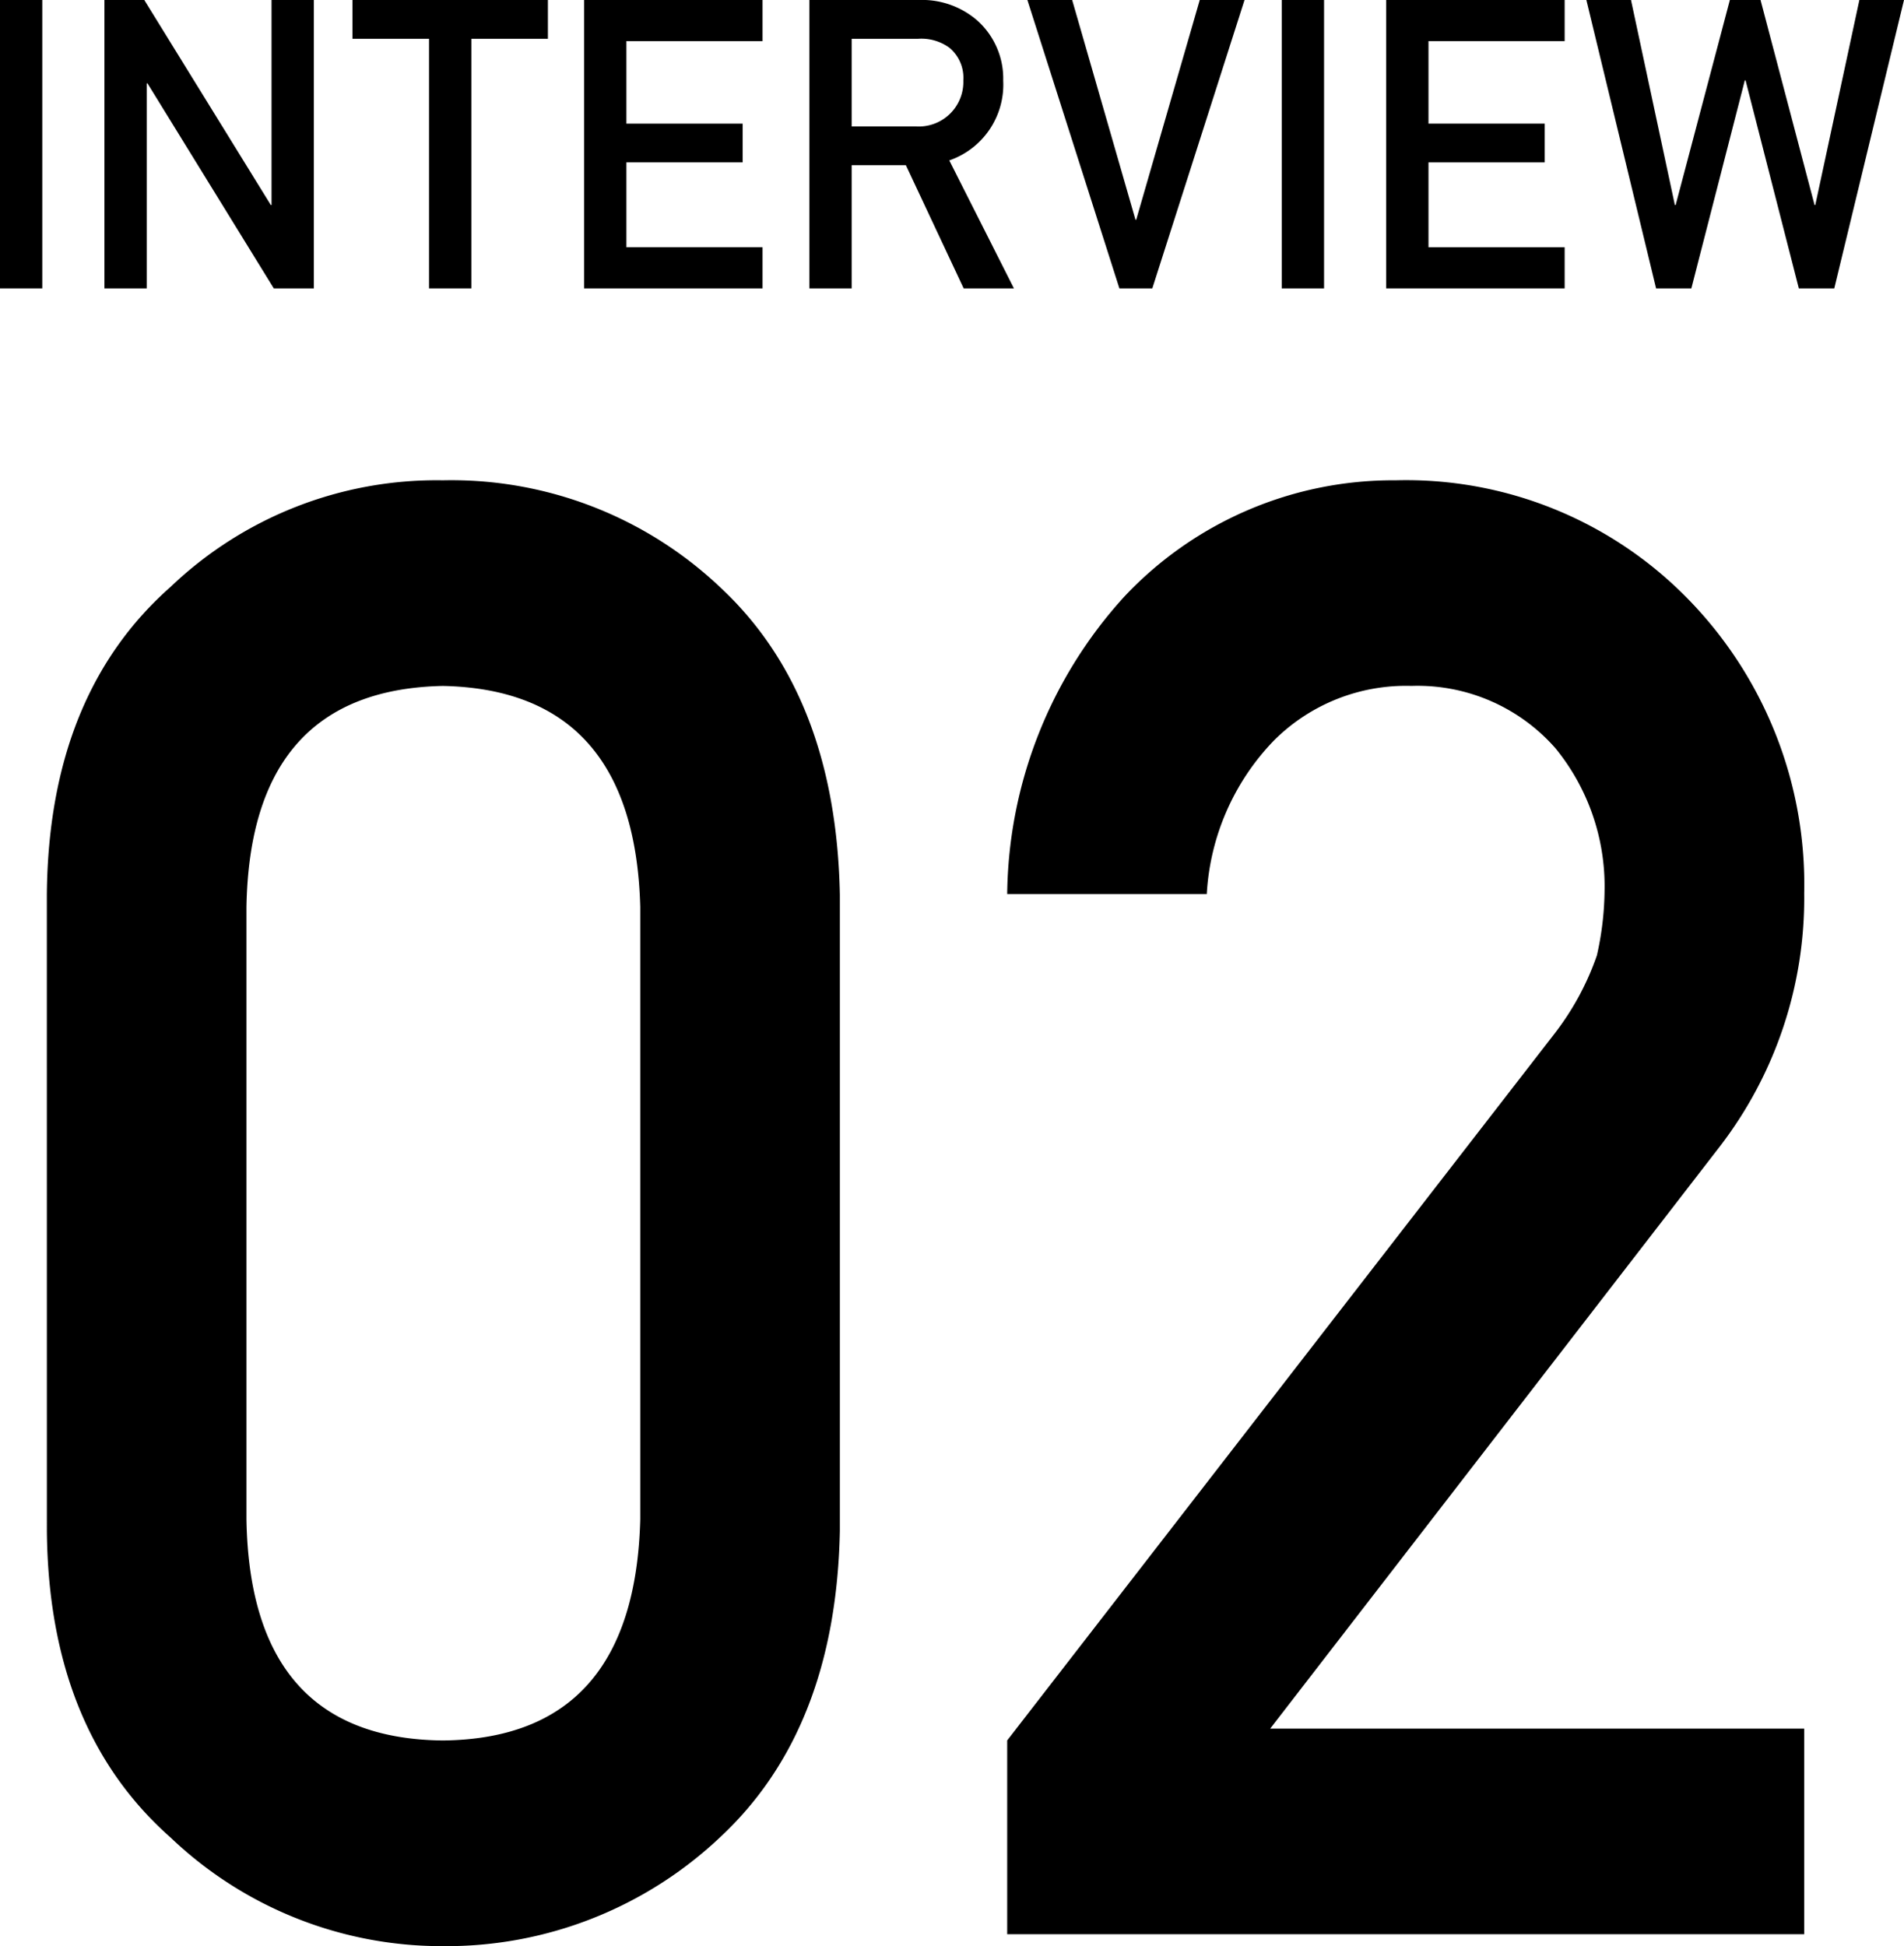 <svg xmlns="http://www.w3.org/2000/svg" viewBox="0 0 60.16 61.487"><g id="レイヤー_2" data-name="レイヤー 2"><g id="テキスト"><path d="M0,0H1.336V9.112H0Z"/><path d="M3.299,0H4.559L8.557,6.478h.023V0H9.917V9.112H8.651L4.66,2.634H4.636V9.112H3.299Z"/><path d="M13.556,1.225H11.137V0H17.312V1.225H14.893V9.112H13.556Z"/><path d="M18.455,0h5.639V1.299H19.792V3.906h3.673V5.131H19.792V7.812h4.302V9.112H18.455Z"/><path d="M25.574,0h3.449a2.665,2.665,0,0,1,1.8.6,2.458,2.458,0,0,1,.875,1.944,2.533,2.533,0,0,1-1.704,2.524l2.043,4.044H30.449L28.622,5.218H26.91V9.112H25.574Zm1.336,3.994H28.938a1.408,1.408,0,0,0,1.5-1.454,1.235,1.235,0,0,0-.443-1.034,1.508,1.508,0,0,0-.983-.281H26.91Z"/><path d="M32.462,0h1.415l2,6.941h.024L37.908,0h1.415L36.409,9.112h-1.04Z"/><path d="M40.499,0h1.337V9.112H40.499Z"/><path d="M43.799,0H49.438V1.299H45.135V3.906h3.673V5.131H45.135V7.812H49.438V9.112H43.799Z"/><path d="M50.124,0h1.41L52.92,6.478h.025L54.658,0H55.627l1.707,6.478h.023L58.75,0h1.41L57.957,9.112H56.837L55.154,2.54h-.024L53.441,9.112H52.327Z"/><path d="M1.48,28.248q.059-6.303,3.908-9.704a12.166,12.166,0,0,1,8.604-3.369A12.349,12.349,0,0,1,22.75,18.55q3.665,3.407,3.787,9.719V48.362q-.123,6.281-3.787,9.688a12.587,12.587,0,0,1-8.757,3.438,12.408,12.408,0,0,1-8.604-3.432q-3.848-3.401-3.908-9.673Zm18.75.407q-.185-6.858-6.237-6.983-6.085.126-6.206,6.983V48.007q.12,6.921,6.206,6.983,6.054-.063,6.237-6.983Z"/><path d="M31.824,54.988,49.09,32.694a8.672,8.672,0,0,0,1.366-2.506,9.614,9.614,0,0,0,.243-2.066,6.898,6.898,0,0,0-1.549-4.478,5.798,5.798,0,0,0-4.554-1.973,5.901,5.901,0,0,0-4.341,1.722,7.593,7.593,0,0,0-2.125,4.854H31.824a14.172,14.172,0,0,1,3.696-9.392A11.652,11.652,0,0,1,44.096,15.175a12.44,12.44,0,0,1,9.243,3.754,12.899,12.899,0,0,1,3.667,9.289,12.864,12.864,0,0,1-2.666,8.006L40.134,54.615H57.006V61.112H31.824Z"/></g></g></svg>